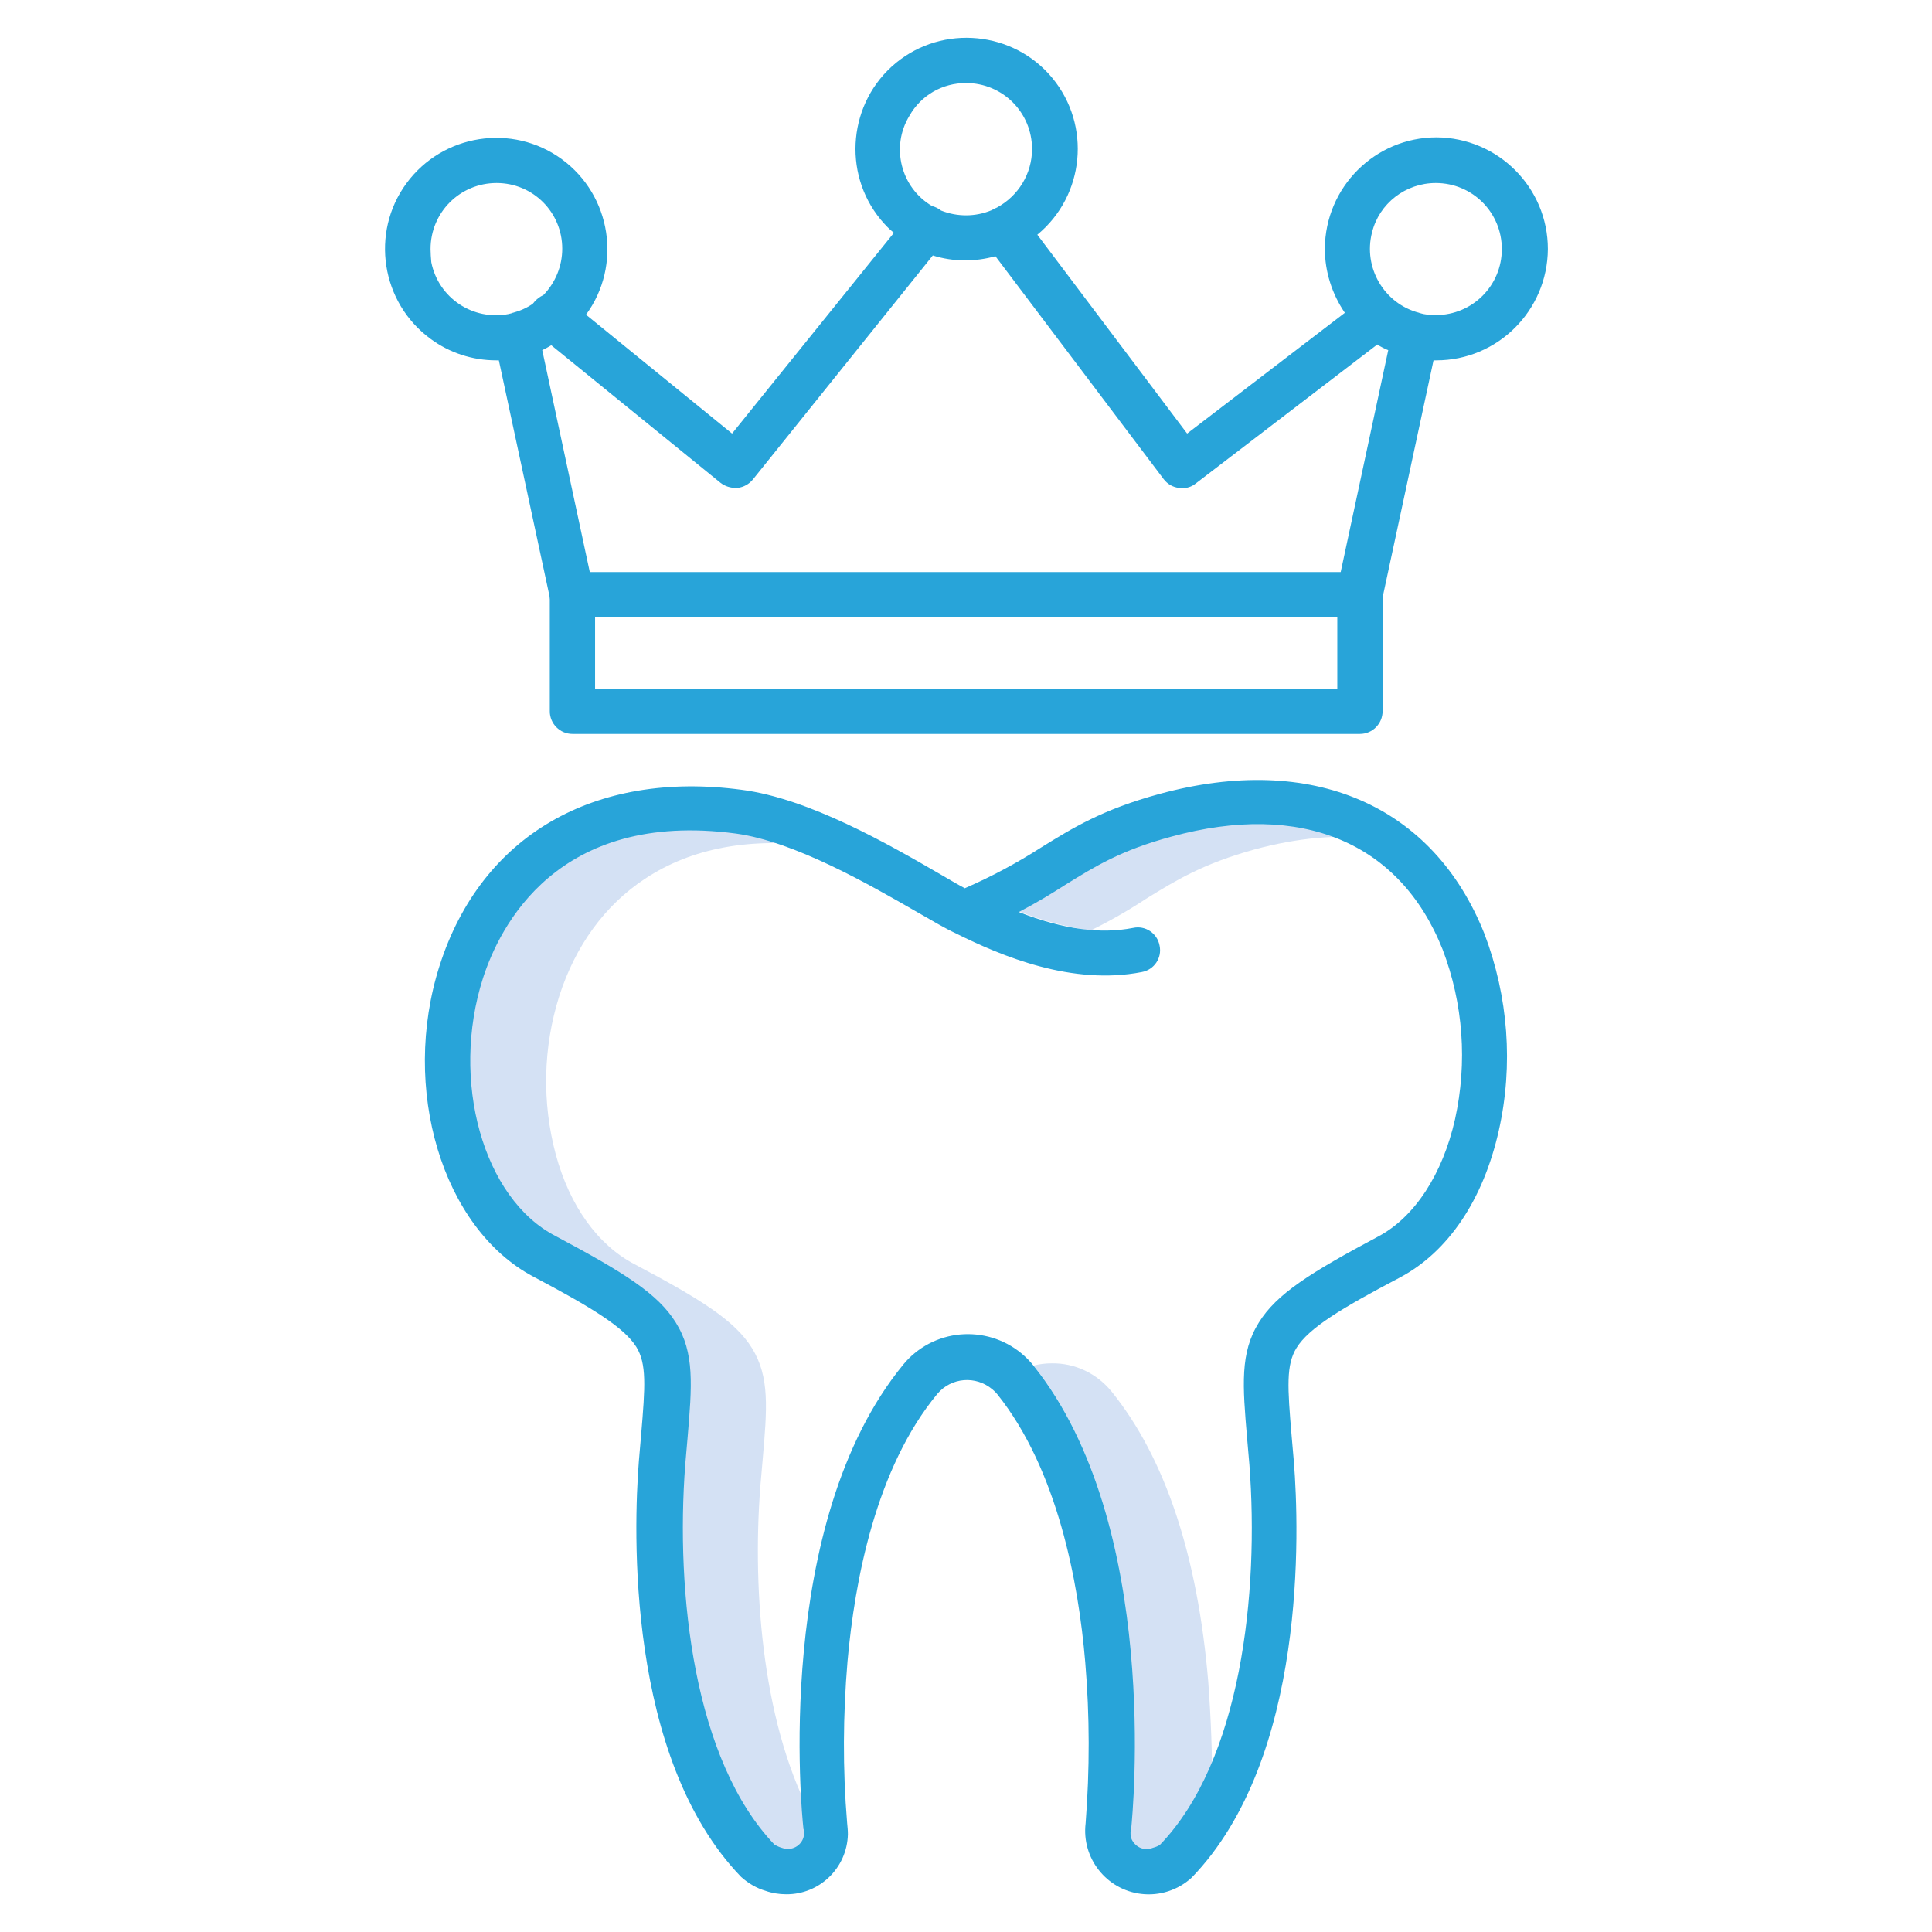 <?xml version="1.0" encoding="utf-8"?>
<!-- Generator: Adobe Illustrator 20.0.0, SVG Export Plug-In . SVG Version: 6.00 Build 0)  -->
<svg version="1.1" id="Layer_1" xmlns="http://www.w3.org/2000/svg" xmlns:xlink="http://www.w3.org/1999/xlink" x="0px" y="0px"
	 viewBox="0 0 512 512" style="enable-background:new 0 0 512 512;" xml:space="preserve">
<style type="text/css">
	.st0{fill:#D4E1F4;}
	.st1{fill:#28a4d9;}
</style>
<g>
	<path class="st0" d="M303.7,238.2c8.1-5,15.1-9.3,28.8-13.1c11.5-3.1,22-4,31.5-2.9c-13.6-8.1-31.4-9.7-52.2-4
		c-13.7,3.7-20.7,8.1-28.8,13.1c-5.1,3.3-10.4,6.3-15.9,9c7,3.1,14.4,5.2,21.9,6.3C294.1,244.1,299,241.3,303.7,238.2L303.7,238.2z"
		/>
	<path class="st0" d="M320.2,445.7c-2.8-33.4-11.4-59.3-25.6-76.9c-3.9-4.8-9.7-7.6-15.9-7.5c-1.6,0-3.3,0.2-4.8,0.6
		c0,0,0,0.1,0.1,0.1c14.1,17.7,22.8,43.5,25.6,76.9c1.3,14.9,1.3,29.8,0,44.7c0,0.1,0,0.2,0,0.3c-0.7,3.3,1.5,6.6,4.8,7.2
		c1.2,0.2,2.4,0.1,3.5-0.3c0.9-0.2,1.8-0.7,2.6-1.2c4.3-4.5,7.9-9.6,10.7-15.1C321.3,464.8,320.9,455.2,320.2,445.7L320.2,445.7z"/>
	<path class="st0" d="M216,483.5c0-0.1,0-0.3-0.1-0.7c-13.6-24.4-16.6-60.3-14.4-88.9c0.2-2.5,0.4-4.8,0.6-6.9
		c1.2-13.8,1.9-22.1-2.8-29.7c-4.5-7.3-13.6-13-31.2-22.3c-9.7-5.1-17.1-15.4-20.8-29c-3.7-13.8-3.4-28.4,0.9-42
		c4.3-13.4,12.1-24.1,22.7-31.1c12.4-8.2,28-11.1,46.5-8.6c0.7,0.1,1.3,0.2,2,0.3c-7.7-3.5-15.6-6.3-22.6-7.2
		c-18.5-2.4-34.1,0.4-46.5,8.6c-10.6,7-18.5,17.8-22.7,31.1c-4.3,13.6-4.6,28.2-0.9,42c3.7,13.6,11.1,23.8,20.8,29
		c17.6,9.3,26.7,15,31.2,22.3c4.7,7.5,4,15.9,2.8,29.7c-0.2,2.1-0.4,4.4-0.6,6.9c-2.7,34.7,2.4,79.9,24.4,102.6
		c0.8,0.6,1.6,1,2.6,1.2c3.1,1.3,6.7-0.3,8-3.4c0.4-1.1,0.6-2.3,0.3-3.5C216.1,483.7,216,483.6,216,483.5L216,483.5z"/>
</g>
<path class="st1" d="M151.7,194.5h208.7c3.3,0,6-2.7,6-6v-31c0-3.3-2.7-6-6-6s-6,2.7-6,6v25H157.7v-25c0-3.3-2.7-6-6-6s-6,2.7-6,6
	v31C145.7,191.8,148.4,194.5,151.7,194.5L151.7,194.5z"/>
<path class="st1" d="M141.3,338.3c15.5,8.2,24,13.4,27.3,18.6c2.8,4.5,2.4,10.4,1.3,23.4c-0.2,2.2-0.4,4.5-0.6,7
	c-1.4,17.8-3.4,78.5,27.1,110.1c1.9,1.7,4.1,3,6.5,3.7c1.7,0.6,3.6,0.9,5.4,0.9c8.9,0.1,16.2-7,16.4-15.9c0-1-0.1-2-0.2-3
	c-1.2-14.3-1.1-28.6,0.1-42.8c1.9-21.4,7.5-51.2,23.8-70.9c3.7-4.4,10.2-4.9,14.6-1.2c0.5,0.4,0.9,0.8,1.3,1.3
	c15.9,19.9,21.5,49.6,23.3,71c1.2,14.2,1.2,28.5,0.1,42.7c-1.1,9.2,5.5,17.6,14.7,18.7c4.9,0.6,9.8-1,13.4-4.3
	c30.6-31.6,28.5-92.3,27.1-110.1c-0.2-2.5-0.4-4.8-0.6-6.9c-1.1-13-1.5-18.9,1.3-23.4c3.2-5.2,11.7-10.4,27.3-18.6
	c12.9-6.8,22.2-20.7,26.3-39c3.9-17.4,2.5-35.5-3.8-52.1c-13.6-34.2-45.7-48.1-86.1-37.1c-15.1,4.1-23,9-31.4,14.2
	c-6.4,4.1-13.1,7.7-20,10.7c-0.1,0-0.1,0.1-0.2,0.1c-1.9-1-4.1-2.3-6.5-3.7c-13.8-8-34.8-20.1-52.7-22.4c-39.1-5.2-69,12.2-80,46.6
	C106.1,288.4,117.2,325.5,141.3,338.3L141.3,338.3z M128,259.2c4.4-13.6,19.6-44.6,67-38.3c15.5,2.1,35.2,13.4,48.2,20.9
	c4,2.3,7.4,4.3,10,5.5c12.4,6.2,31,13.9,49.4,10.3c3.3-0.6,5.4-3.8,4.7-7c-0.6-3.3-3.8-5.4-7-4.7c-8.7,1.7-18.5,0.4-30.3-4.2
	c4.8-2.5,8.7-4.9,12.3-7.2c7.9-4.9,14.8-9.2,28.2-12.8c34.4-9.4,60.5,1.5,71.8,29.9c5.5,14.4,6.6,30,3.3,45
	c-3.3,14.6-10.7,25.9-20.2,31c-18.2,9.7-27.1,15.3-31.8,22.9c-5,8-4.3,16.6-3.1,30.7c0.2,2.1,0.4,4.4,0.6,6.9
	c2.6,34.1-2.2,78.5-23.7,100.8c-0.6,0.4-1.2,0.6-1.9,0.8c-2.2,0.9-4.6-0.1-5.6-2.3c-0.3-0.8-0.4-1.7-0.2-2.5c0-0.2,0.1-0.3,0.1-0.5
	c0.3-3.3,8-80.3-26-122.6c-7.8-9.6-21.9-11-31.4-3.2c-1.1,0.9-2.1,1.9-3,3c-34.6,42.1-26.9,119.5-26.5,122.8c0,0.2,0,0.3,0.1,0.5
	c0.5,2.3-1,4.5-3.3,5c-0.8,0.2-1.7,0.1-2.5-0.2c-0.7-0.2-1.3-0.5-1.9-0.8c-21.4-22.3-26.3-66.6-23.7-100.8c0.2-2.5,0.4-4.7,0.6-6.9
	c1.2-14.1,1.9-22.7-3.1-30.7c-4.7-7.6-13.6-13.2-31.8-22.9C128,317.7,119.3,286.3,128,259.2L128,259.2z"/>
<path class="st1" d="M132.2,95.5l13.6,63.3c0.6,2.8,3,4.7,5.9,4.7h208.7c2.8,0,5.3-2,5.9-4.7l13.6-63.3c0.2,0,0.4,0,0.7,0
	c16.3,0,29.5-13.2,29.6-29.5c0-16.3-13.2-29.5-29.5-29.6c-16.3,0-29.5,13.2-29.6,29.5c0,6.1,1.9,12,5.3,17l-41.8,32l-39.7-52.7
	c12.6-10.4,14.3-29,4-41.5s-29-14.3-41.5-4s-14.3,29-4,41.5c1.1,1.3,2.2,2.5,3.5,3.5L194,114.9l-38.7-31.5
	c9.6-13.1,6.7-31.6-6.4-41.2c-13.1-9.6-31.6-6.7-41.2,6.4s-6.7,31.6,6.4,41.2c5,3.7,11.1,5.7,17.4,5.7
	C131.8,95.5,132,95.5,132.2,95.5L132.2,95.5z M380.5,48.5c9.7,0,17.5,7.8,17.5,17.5s-7.8,17.5-17.5,17.5c-1.2,0-2.3-0.1-3.4-0.3
	c-0.2-0.1-0.5-0.1-0.7-0.2c-0.1,0-0.2,0-0.3-0.1c-9.3-2.4-14.9-12-12.5-21.3C365.5,53.9,372.5,48.5,380.5,48.5L380.5,48.5z M256,22
	c9.7,0,17.5,7.8,17.5,17.5c0,6.5-3.6,12.4-9.3,15.5c-0.5,0.2-0.9,0.4-1.4,0.7c-4.3,1.8-9.1,1.8-13.4,0.1c0,0-0.1,0-0.1-0.1
	c-0.7-0.5-1.5-0.9-2.3-1.1c-8.3-4.9-11-15.7-6-23.9C244.1,25.2,249.8,22,256,22z M194.9,129.3c0.2,0,0.4,0,0.6,0c1.6-0.2,3-1,4-2.2
	l47.7-59.4c5.4,1.7,11.2,1.7,16.6,0.2l44.6,59.1c1,1.3,2.4,2.1,4,2.3c0.3,0,0.5,0.1,0.8,0.1c1.3,0,2.6-0.4,3.6-1.2l48.2-36.9
	c0.9,0.6,1.9,1.1,2.9,1.5l-12.6,58.8h-199l-12.6-58.8c0.8-0.4,1.6-0.8,2.4-1.3l44.9,36.5C192.2,128.9,193.6,129.3,194.9,129.3
	L194.9,129.3z M114.1,66c0-9.7,7.8-17.5,17.5-17.5S149,56.3,149,65.9c0,4.6-1.8,9-5,12.3c-0.9,0.4-1.7,1-2.4,1.8
	c-0.1,0.2-0.3,0.3-0.4,0.5c-1.6,1.1-3.4,1.9-5.3,2.4c-0.1,0-0.2,0-0.3,0.1c-0.2,0.1-0.5,0.1-0.7,0.2c-9.5,1.9-18.7-4.2-20.6-13.7
	C114.2,68.3,114.1,67.1,114.1,66L114.1,66z"/>
</svg>
